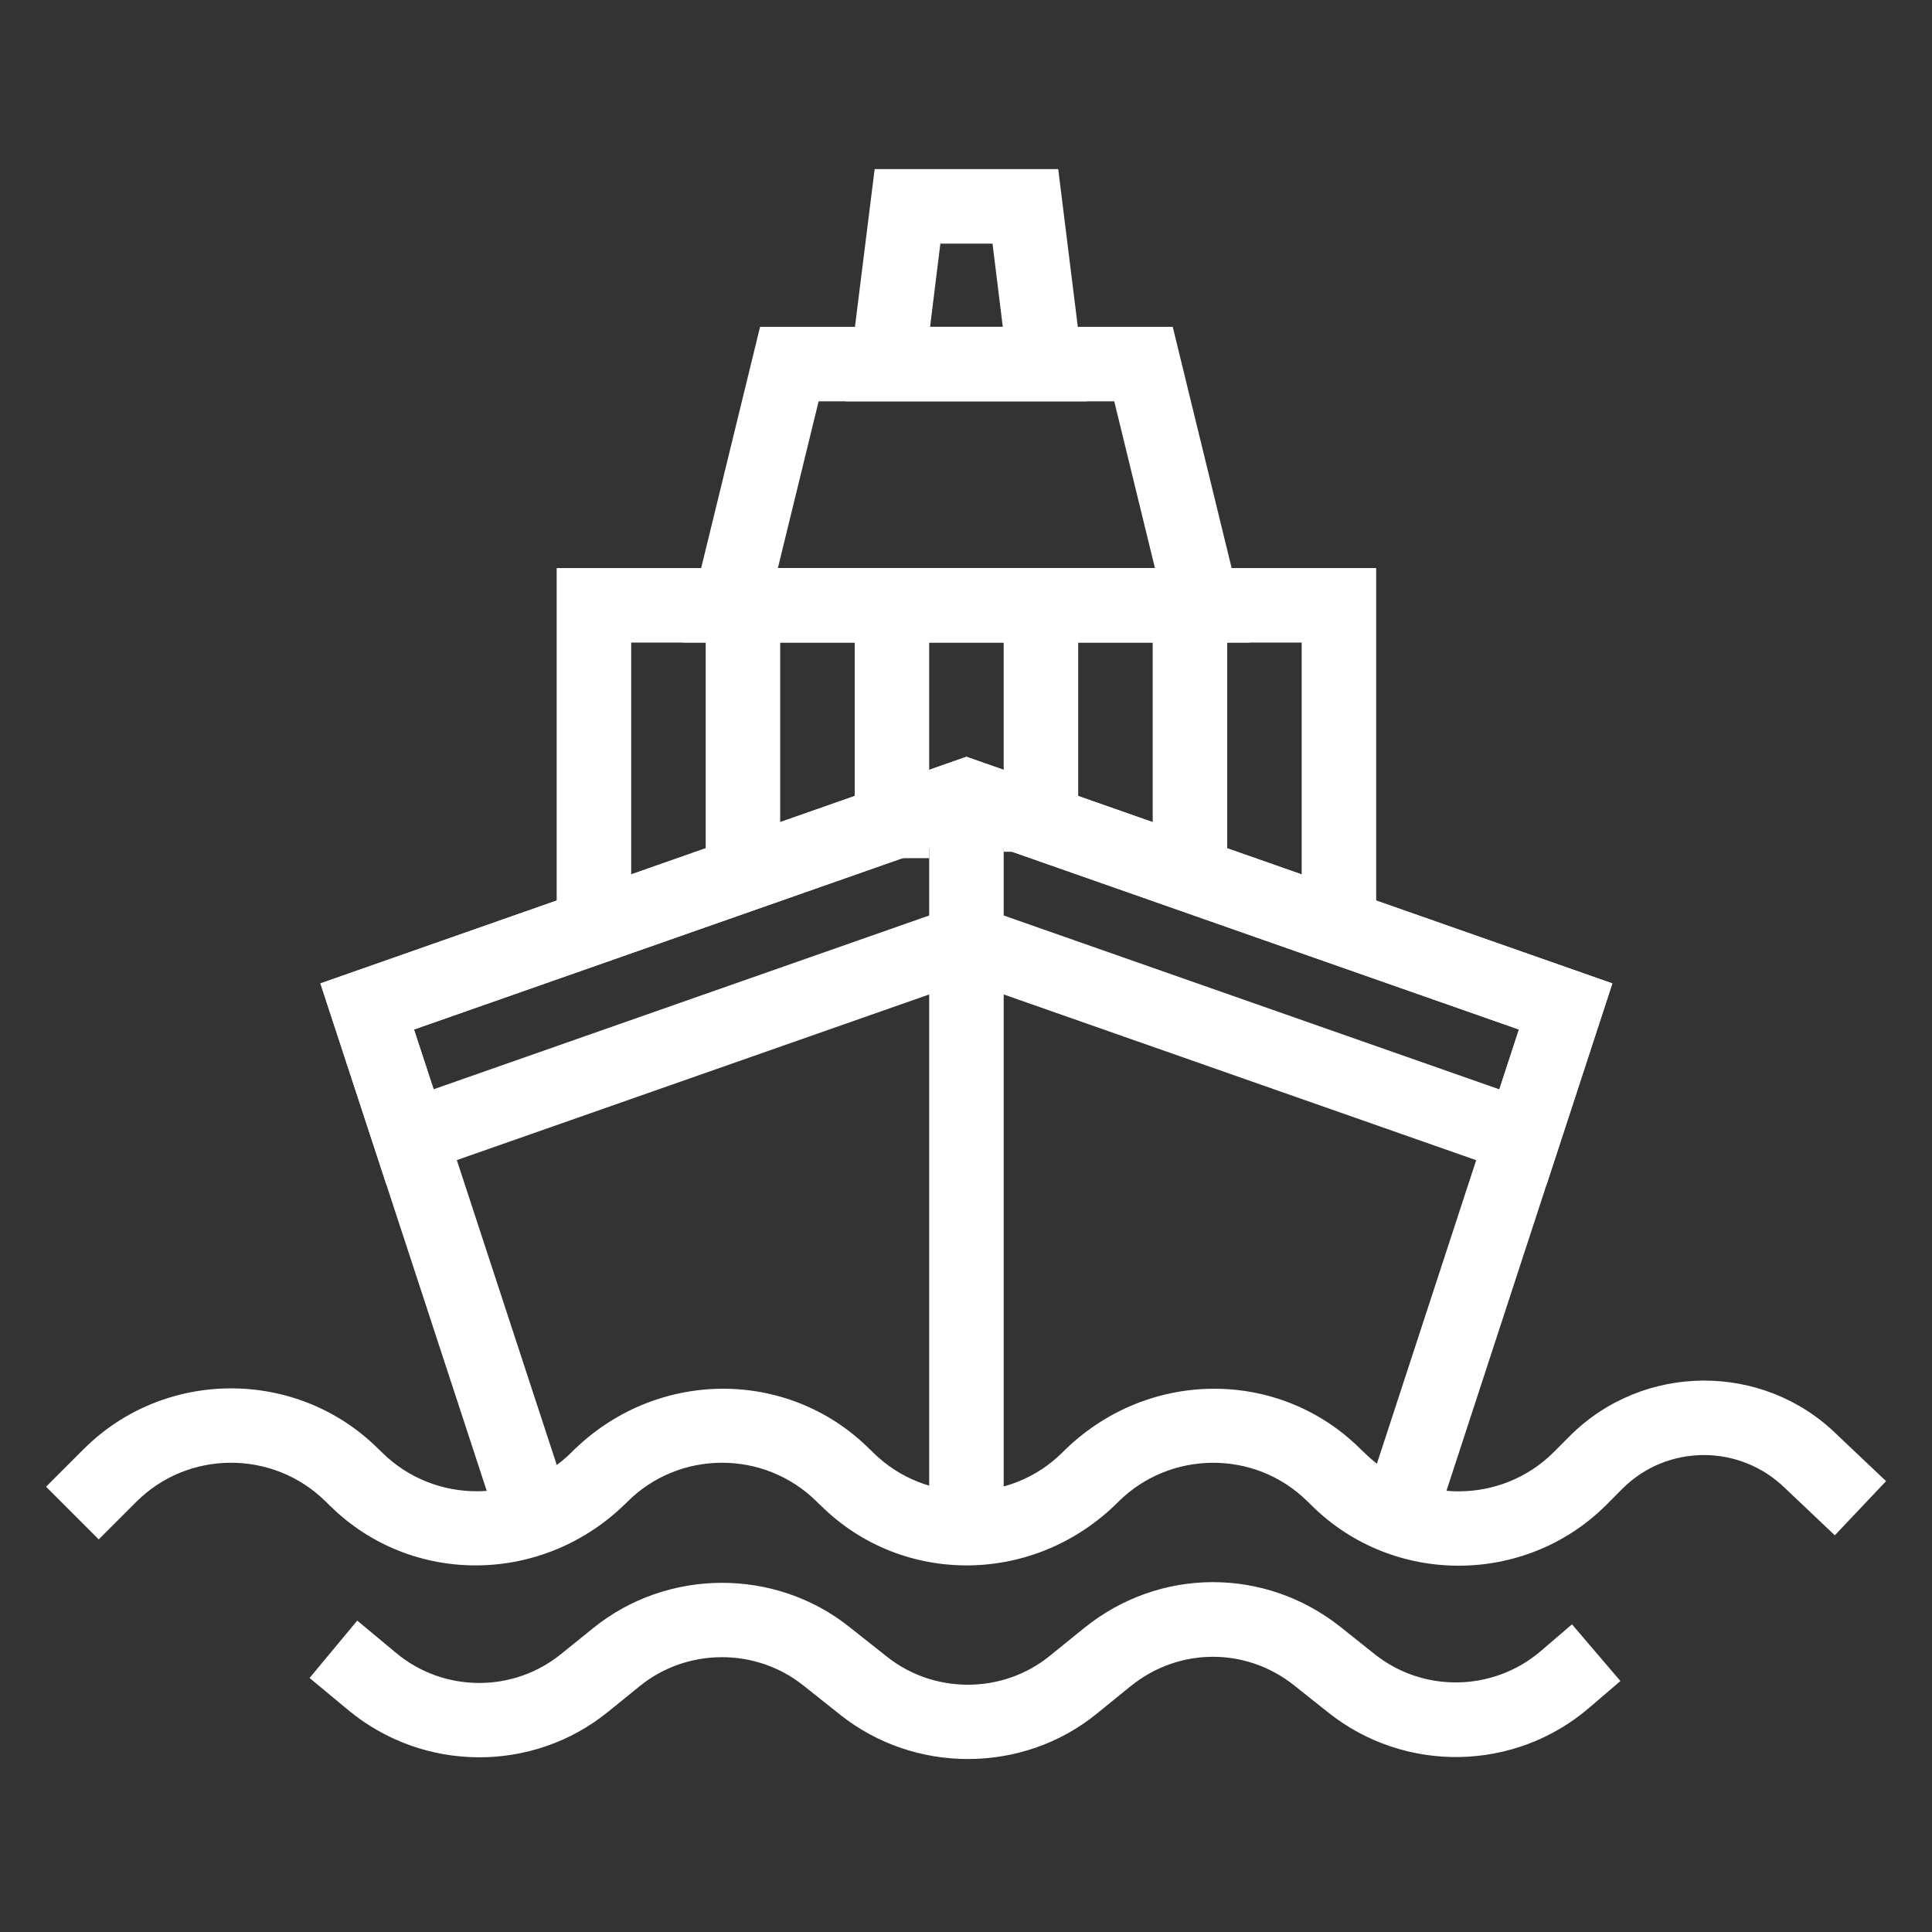 <?xml version="1.0" encoding="UTF-8" standalone="no"?>
<!DOCTYPE svg PUBLIC "-//W3C//DTD SVG 1.1//EN" "http://www.w3.org/Graphics/SVG/1.1/DTD/svg11.dtd">
<svg width="100%" height="100%" viewBox="0 0 63 63" version="1.1" xmlns="http://www.w3.org/2000/svg" xmlns:xlink="http://www.w3.org/1999/xlink" xml:space="preserve" xmlns:serif="http://www.serif.com/" style="fill-rule:evenodd;clip-rule:evenodd;stroke-linejoin:round;stroke-miterlimit:2;">
    <rect x="0" y="0" width="63" height="63" fill="#333333" stroke="none"/>
    <g transform="matrix(0.583,0,0,0.583,-467.887,-79.717)">
        <g>
            <g>
                <g transform="matrix(4.167,0,0,4.167,0,-309)">
                    <path d="M212.175,127.984C211.465,127.984 210.756,127.718 210.214,127.187L210.141,127.116C209.442,126.426 208.303,126.433 207.606,127.128C206.486,128.249 204.717,128.259 203.625,127.187L203.553,127.118C202.851,126.427 201.713,126.43 201.016,127.128C199.896,128.249 198.127,128.259 197.034,127.187L196.963,127.118C196.26,126.427 195.122,126.43 194.425,127.128L193.922,127.631L193.215,126.924L193.718,126.421C194.8,125.338 196.57,125.331 197.662,126.403L197.732,126.471C198.435,127.16 199.574,127.156 200.269,126.461C201.391,125.338 203.16,125.331 204.253,126.403L204.323,126.471C205.026,127.16 206.165,127.156 206.86,126.461C207.982,125.338 209.751,125.331 210.843,126.403L210.916,126.473C211.616,127.163 212.755,127.155 213.451,126.461L213.668,126.243C214.653,125.259 216.261,125.25 217.253,126.224L217.913,126.849L217.225,127.576L216.559,126.945C215.95,126.347 214.974,126.352 214.376,126.949L214.159,127.167C213.614,127.712 212.894,127.984 212.175,127.984Z" style="fill:white;fill-rule:nonzero;"/>
                </g>
                <g transform="matrix(4.167,0,0,4.167,0,-309)">
                    <path d="M205.588,130.579C204.981,130.579 204.374,130.381 203.876,129.986L203.378,129.59C202.741,129.083 201.819,129.086 201.186,129.599L200.76,129.944C199.746,130.769 198.279,130.758 197.271,129.922L196.752,129.491L197.392,128.721L197.911,129.153C198.55,129.688 199.485,129.693 200.13,129.168L200.557,128.823C201.549,128.019 202.998,128.008 204,128.808L204.499,129.203C205.135,129.711 206.058,129.708 206.689,129.193L207.146,128.823C208.157,128.004 209.574,127.999 210.59,128.806L211.049,129.172C211.704,129.693 212.642,129.674 213.277,129.131L213.697,128.771L214.347,129.532L213.927,129.892C212.93,130.748 211.457,130.775 210.426,129.955L209.967,129.59C209.32,129.075 208.42,129.08 207.776,129.599L207.32,129.969C206.82,130.377 206.204,130.579 205.588,130.579Z" style="fill:white;fill-rule:nonzero;"/>
                </g>
                <g transform="matrix(4.167,0,0,4.167,0,-309)">
                    <path d="M211.789,127.661L210.838,127.35L212.985,120.787L205.569,118.186L198.154,120.787L200.25,127.181L199.298,127.492L196.898,120.168L205.569,117.126L214.239,120.168L211.789,127.661Z" style="fill:white;fill-rule:nonzero;"/>
                </g>
                <g transform="matrix(4.167,0,0,4.167,0,-309)">
                    <path d="M205.569,119.081L212.722,121.59L212.985,120.787L205.569,118.186L198.153,120.787L198.417,121.589L205.569,119.081ZM213.355,122.872L205.569,120.141L197.784,122.871L196.897,120.168L205.569,117.126L214.239,120.168L213.355,122.872Z" style="fill:white;fill-rule:nonzero;"/>
                </g>
                <g transform="matrix(4.167,0,0,4.167,0,-309)">
                    <path d="M203.038,114.593L208.099,114.593L207.553,112.355L203.585,112.355L203.038,114.593ZM209.373,115.593L201.764,115.593L202.799,111.355L208.338,111.355L209.373,115.593Z" style="fill:white;fill-rule:nonzero;"/>
                </g>
                <g transform="matrix(4.167,0,0,4.167,0,-309)">
                    <path d="M205.081,111.355L206.057,111.355L205.919,110.238L205.219,110.238L205.081,111.355ZM207.188,112.355L203.948,112.355L204.337,109.238L206.801,109.238L207.188,112.355Z" style="fill:white;fill-rule:nonzero;"/>
                </g>
                <g transform="matrix(4.167,0,0,4.167,0,-309)">
                    <rect x="205.069" y="117.656" width="1" height="9.849" style="fill:white;"/>
                </g>
                <g transform="matrix(4.167,0,0,4.167,0,-309)">
                    <path d="M211.069,119.327L210.069,119.327L210.069,115.593L201.069,115.593L201.069,119.327L200.069,119.327L200.069,114.593L211.069,114.593L211.069,119.327Z" style="fill:white;fill-rule:nonzero;"/>
                </g>
                <g transform="matrix(4.167,0,0,4.167,0,-309)">
                    <rect x="202.069" y="115.093" width="1" height="3.868" style="fill:white;"/>
                </g>
                <g transform="matrix(4.167,0,0,4.167,0,-309)">
                    <rect x="204.069" y="115.093" width="1" height="3.394" style="fill:white;"/>
                </g>
                <g transform="matrix(4.167,0,0,4.167,0,-309)">
                    <rect x="206.069" y="115.093" width="1" height="3.308" style="fill:white;"/>
                </g>
                <g transform="matrix(4.167,0,0,4.167,0,-309)">
                    <rect x="208.069" y="115.093" width="1" height="3.868" style="fill:white;"/>
                </g>
            </g>
        </g>
    </g>
</svg>
